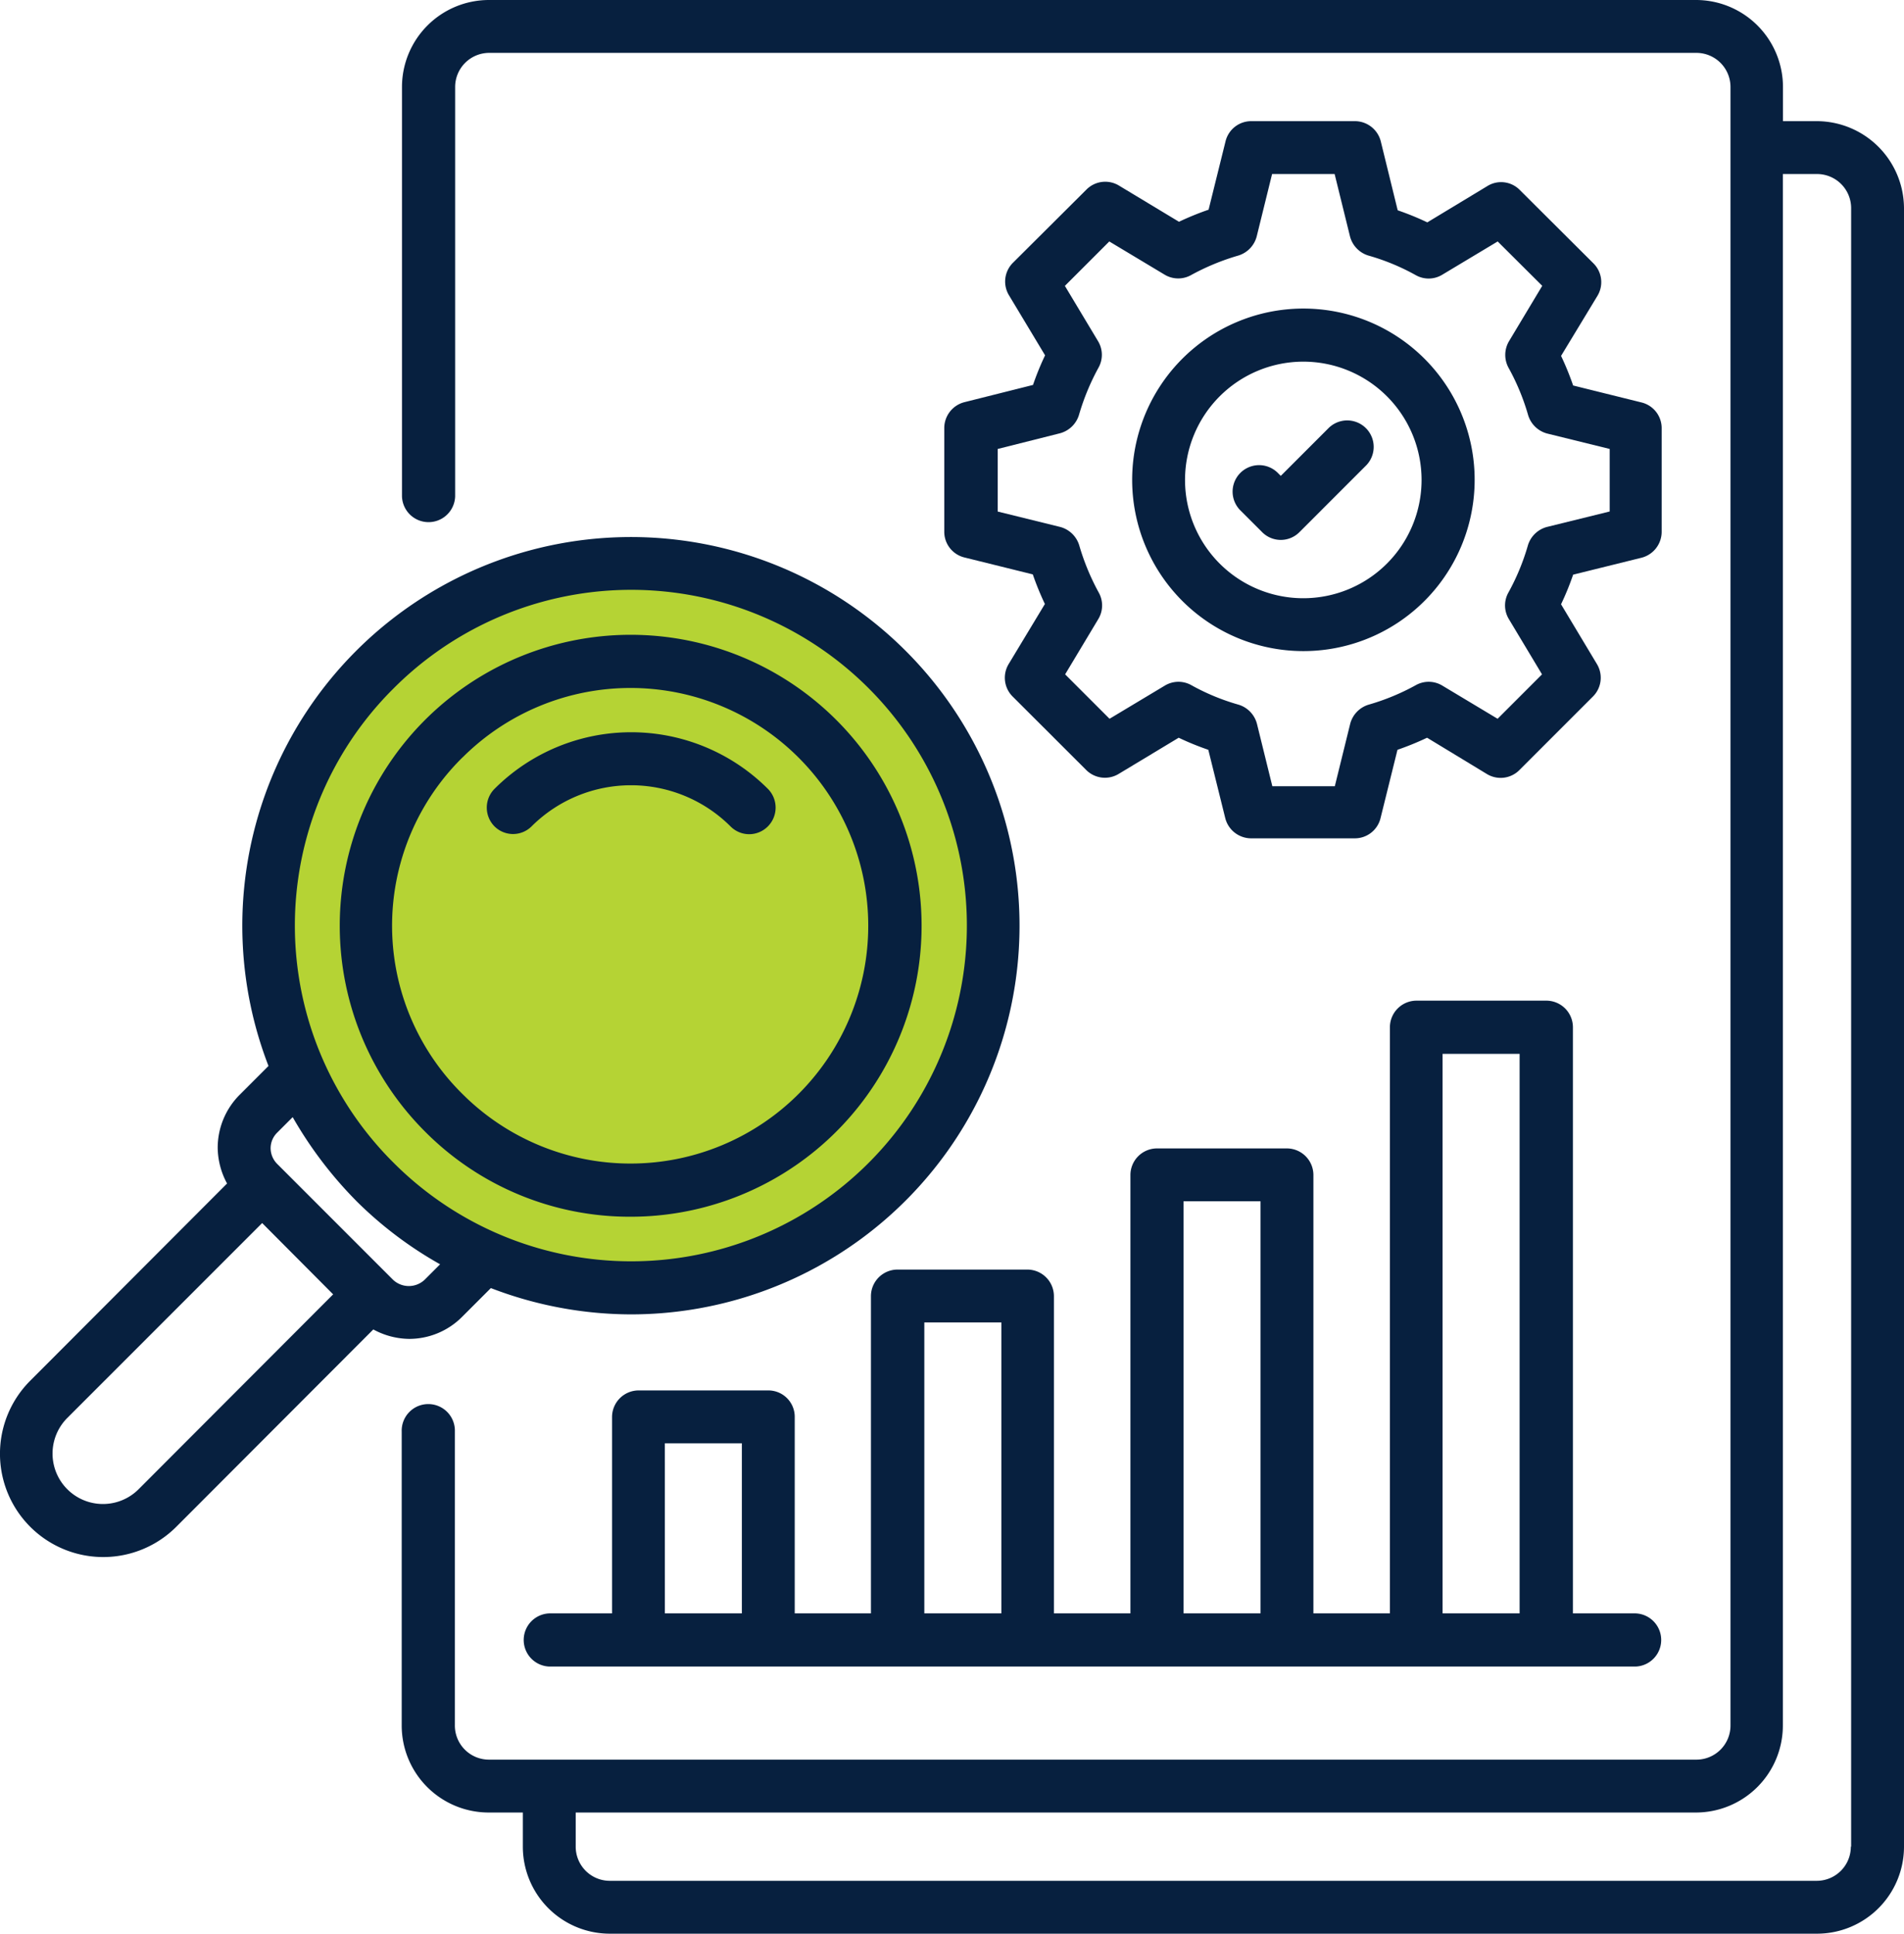 <svg xmlns="http://www.w3.org/2000/svg" width="68.936" height="70" viewBox="0 0 68.936 70">
  <g id="Group_11570" data-name="Group 11570" transform="translate(-346.041 -4733.802)">
    <circle id="Ellipse_1680" data-name="Ellipse 1680" cx="13.417" cy="13.417" r="13.417" transform="translate(355.326 4753.866)" fill="#b5d334"/>
    <g id="Group_11350" data-name="Group 11350" transform="translate(346.041 4733.802)">
      <path id="Path_22083" data-name="Path 22083" d="M66.032,5.386H64.8V4.15A3.151,3.151,0,0,0,61.646,1h-43.7A3.151,3.151,0,0,0,14.8,4.15V18.97a.963.963,0,0,0,1.925,0V4.15a1.235,1.235,0,0,1,1.236-1.236H61.668A1.235,1.235,0,0,1,62.9,4.15V63.464A1.235,1.235,0,0,1,61.668,64.7H17.951a1.235,1.235,0,0,1-1.236-1.236V52.822a.963.963,0,1,0-1.925,0V63.464a3.151,3.151,0,0,0,3.15,3.15h1.236V67.85A3.151,3.151,0,0,0,22.326,71H66.032a3.151,3.151,0,0,0,3.15-3.15V8.536a3.165,3.165,0,0,0-3.15-3.15ZM67.257,67.85a1.235,1.235,0,0,1-1.236,1.236h-43.7A1.235,1.235,0,0,1,21.09,67.85V66.614H61.646a3.151,3.151,0,0,0,3.15-3.15V7.3h1.236a1.235,1.235,0,0,1,1.236,1.236V67.85Z" transform="translate(-0.246 -1)" fill="#07203f"/>
      <path id="Path_22084" data-name="Path 22084" d="M33.483,15.182a.969.969,0,0,0-.733.93v3.763a.957.957,0,0,0,.733.93l2.472.612a10.45,10.45,0,0,0,.438,1.072L35.08,24.665a.959.959,0,0,0,.142,1.17L37.891,28.5a.959.959,0,0,0,1.17.142l2.177-1.312a10.017,10.017,0,0,0,1.072.437l.613,2.472a.969.969,0,0,0,.93.733h3.763a.957.957,0,0,0,.93-.733l.613-2.472a10.452,10.452,0,0,0,1.072-.437L52.4,28.646a.957.957,0,0,0,1.17-.142l2.669-2.669a.959.959,0,0,0,.142-1.17l-1.3-2.166a10.017,10.017,0,0,0,.438-1.072l2.472-.612a.969.969,0,0,0,.733-.93V16.122a.957.957,0,0,0-.733-.93l-2.472-.613a10.45,10.45,0,0,0-.437-1.072L56.4,11.332a.959.959,0,0,0-.142-1.17L53.586,7.5a.946.946,0,0,0-1.17-.142L50.239,8.674a10.017,10.017,0,0,0-1.072-.437l-.612-2.494a.969.969,0,0,0-.93-.733H43.863a.957.957,0,0,0-.93.733L42.32,8.215a10.451,10.451,0,0,0-1.072.437L39.072,7.34a.959.959,0,0,0-1.17.142L35.233,10.14a.959.959,0,0,0-.142,1.17L36.4,13.487a10.017,10.017,0,0,0-.437,1.072Zm3.456,1.127a.984.984,0,0,0,.689-.667,8.475,8.475,0,0,1,.711-1.717.954.954,0,0,0-.022-.952l-1.2-2,1.608-1.608,2,1.2a.954.954,0,0,0,.952.022,8.475,8.475,0,0,1,1.717-.711.984.984,0,0,0,.667-.689l.558-2.264h2.264l.558,2.264a.984.984,0,0,0,.667.689,7.986,7.986,0,0,1,1.717.711.949.949,0,0,0,.962-.022l2-1.2L54.4,10.971l-1.2,2a.974.974,0,0,0-.022.963,8.223,8.223,0,0,1,.711,1.717.984.984,0,0,0,.689.667l2.264.558v2.264L54.57,19.7a.984.984,0,0,0-.689.667,8.223,8.223,0,0,1-.711,1.717.954.954,0,0,0,.022.952l1.2,2-1.608,1.608-2-1.2a.954.954,0,0,0-.952-.022,8.223,8.223,0,0,1-1.717.711.984.984,0,0,0-.667.689l-.558,2.264H44.628l-.558-2.264a.984.984,0,0,0-.667-.689,7.986,7.986,0,0,1-1.717-.711.954.954,0,0,0-.952.022l-2,1.2-1.608-1.608,1.2-2a.954.954,0,0,0,.022-.952,8.475,8.475,0,0,1-.711-1.717.984.984,0,0,0-.689-.667l-2.264-.558V16.877Z" transform="translate(1.438 -0.624)" fill="#07203f"/>
      <path id="Path_22085" data-name="Path 22085" d="M45.161,23.612a6.2,6.2,0,1,0-6.191-6.191A6.2,6.2,0,0,0,45.161,23.612Zm0-10.478a4.282,4.282,0,1,1-4.277,4.287A4.285,4.285,0,0,1,45.161,13.134Z" transform="translate(2.021 -0.042)" fill="#07203f"/>
      <path id="Path_22086" data-name="Path 22086" d="M43.362,18.957a.951.951,0,0,0,1.356,0l2.417-2.417a.959.959,0,0,0-1.356-1.356L44.04,16.923l-.12-.12a.959.959,0,0,0-1.356,1.356Z" transform="translate(2.332 0.304)" fill="#07203f"/>
      <path id="Path_22087" data-name="Path 22087" d="M27.692,48.229h-4.7a.964.964,0,0,0-.962.963V56.3H19.763a.963.963,0,0,0,0,1.925h39.32a.963.963,0,0,0,0-1.925H56.819V35.082a.964.964,0,0,0-.963-.963h-4.7a.964.964,0,0,0-.963.963V56.3H47.423V40.431a.964.964,0,0,0-.962-.963h-4.7a.964.964,0,0,0-.963.963V56.3H38.028V44.817a.964.964,0,0,0-.963-.963h-4.7a.964.964,0,0,0-.962.963V56.3H28.644V49.192a.955.955,0,0,0-.952-.963Zm-3.752,1.914H26.73V56.3H23.941ZM52.1,36.045h2.789V56.3H52.1ZM42.72,41.382h2.789V56.3H42.72Zm-9.384,4.386h2.789V56.3H33.336Z" transform="translate(0.13 2.105)" fill="#07203f"/>
      <path id="Path_22088" data-name="Path 22088" d="M23.284,43.076a10.533,10.533,0,1,0-7.459-3.084A10.447,10.447,0,0,0,23.284,43.076Zm-6.1-16.625a8.608,8.608,0,1,1,0,12.184A8.554,8.554,0,0,1,17.181,26.451Z" transform="translate(-0.438 0.97)" fill="#07203f"/>
      <path id="Path_22089" data-name="Path 22089" d="M19.229,28.642a5.1,5.1,0,0,1,7.2,0,.951.951,0,0,0,1.356,0,.964.964,0,0,0,0-1.356,7,7,0,0,0-9.9,0,.964.964,0,0,0,0,1.356A.951.951,0,0,0,19.229,28.642Z" transform="translate(0.018 1.272)" fill="#07203f"/>
      <path id="Path_22090" data-name="Path 22090" d="M16.3,47.8a2.7,2.7,0,0,0,1.925-.8l1.039-1.039a14.191,14.191,0,0,0,5.064.952A14.07,14.07,0,1,0,11.213,37.92l-1.039,1.039a2.715,2.715,0,0,0-.8,1.925,2.768,2.768,0,0,0,.339,1.291L2.584,49.317A3.739,3.739,0,0,0,7.877,54.6l7.131-7.142A2.768,2.768,0,0,0,16.3,47.8Zm-.558-23.548a12.154,12.154,0,1,1,.011,17.183,12.1,12.1,0,0,1-.011-17.183ZM14.385,42.8a14.076,14.076,0,0,0,3.041,2.3l-.558.558a.833.833,0,0,1-1.148,0l-.131-.131-3.927-3.927-.131-.131a.813.813,0,0,1-.241-.569.794.794,0,0,1,.241-.569l.558-.558a14.662,14.662,0,0,0,2.3,3.03ZM6.51,53.243a1.825,1.825,0,0,1-2.581-2.581l7.055-7.055,2.57,2.581Z" transform="translate(-1.492 0.668)" fill="#07203f"/>
    </g>
  </g>
</svg>
